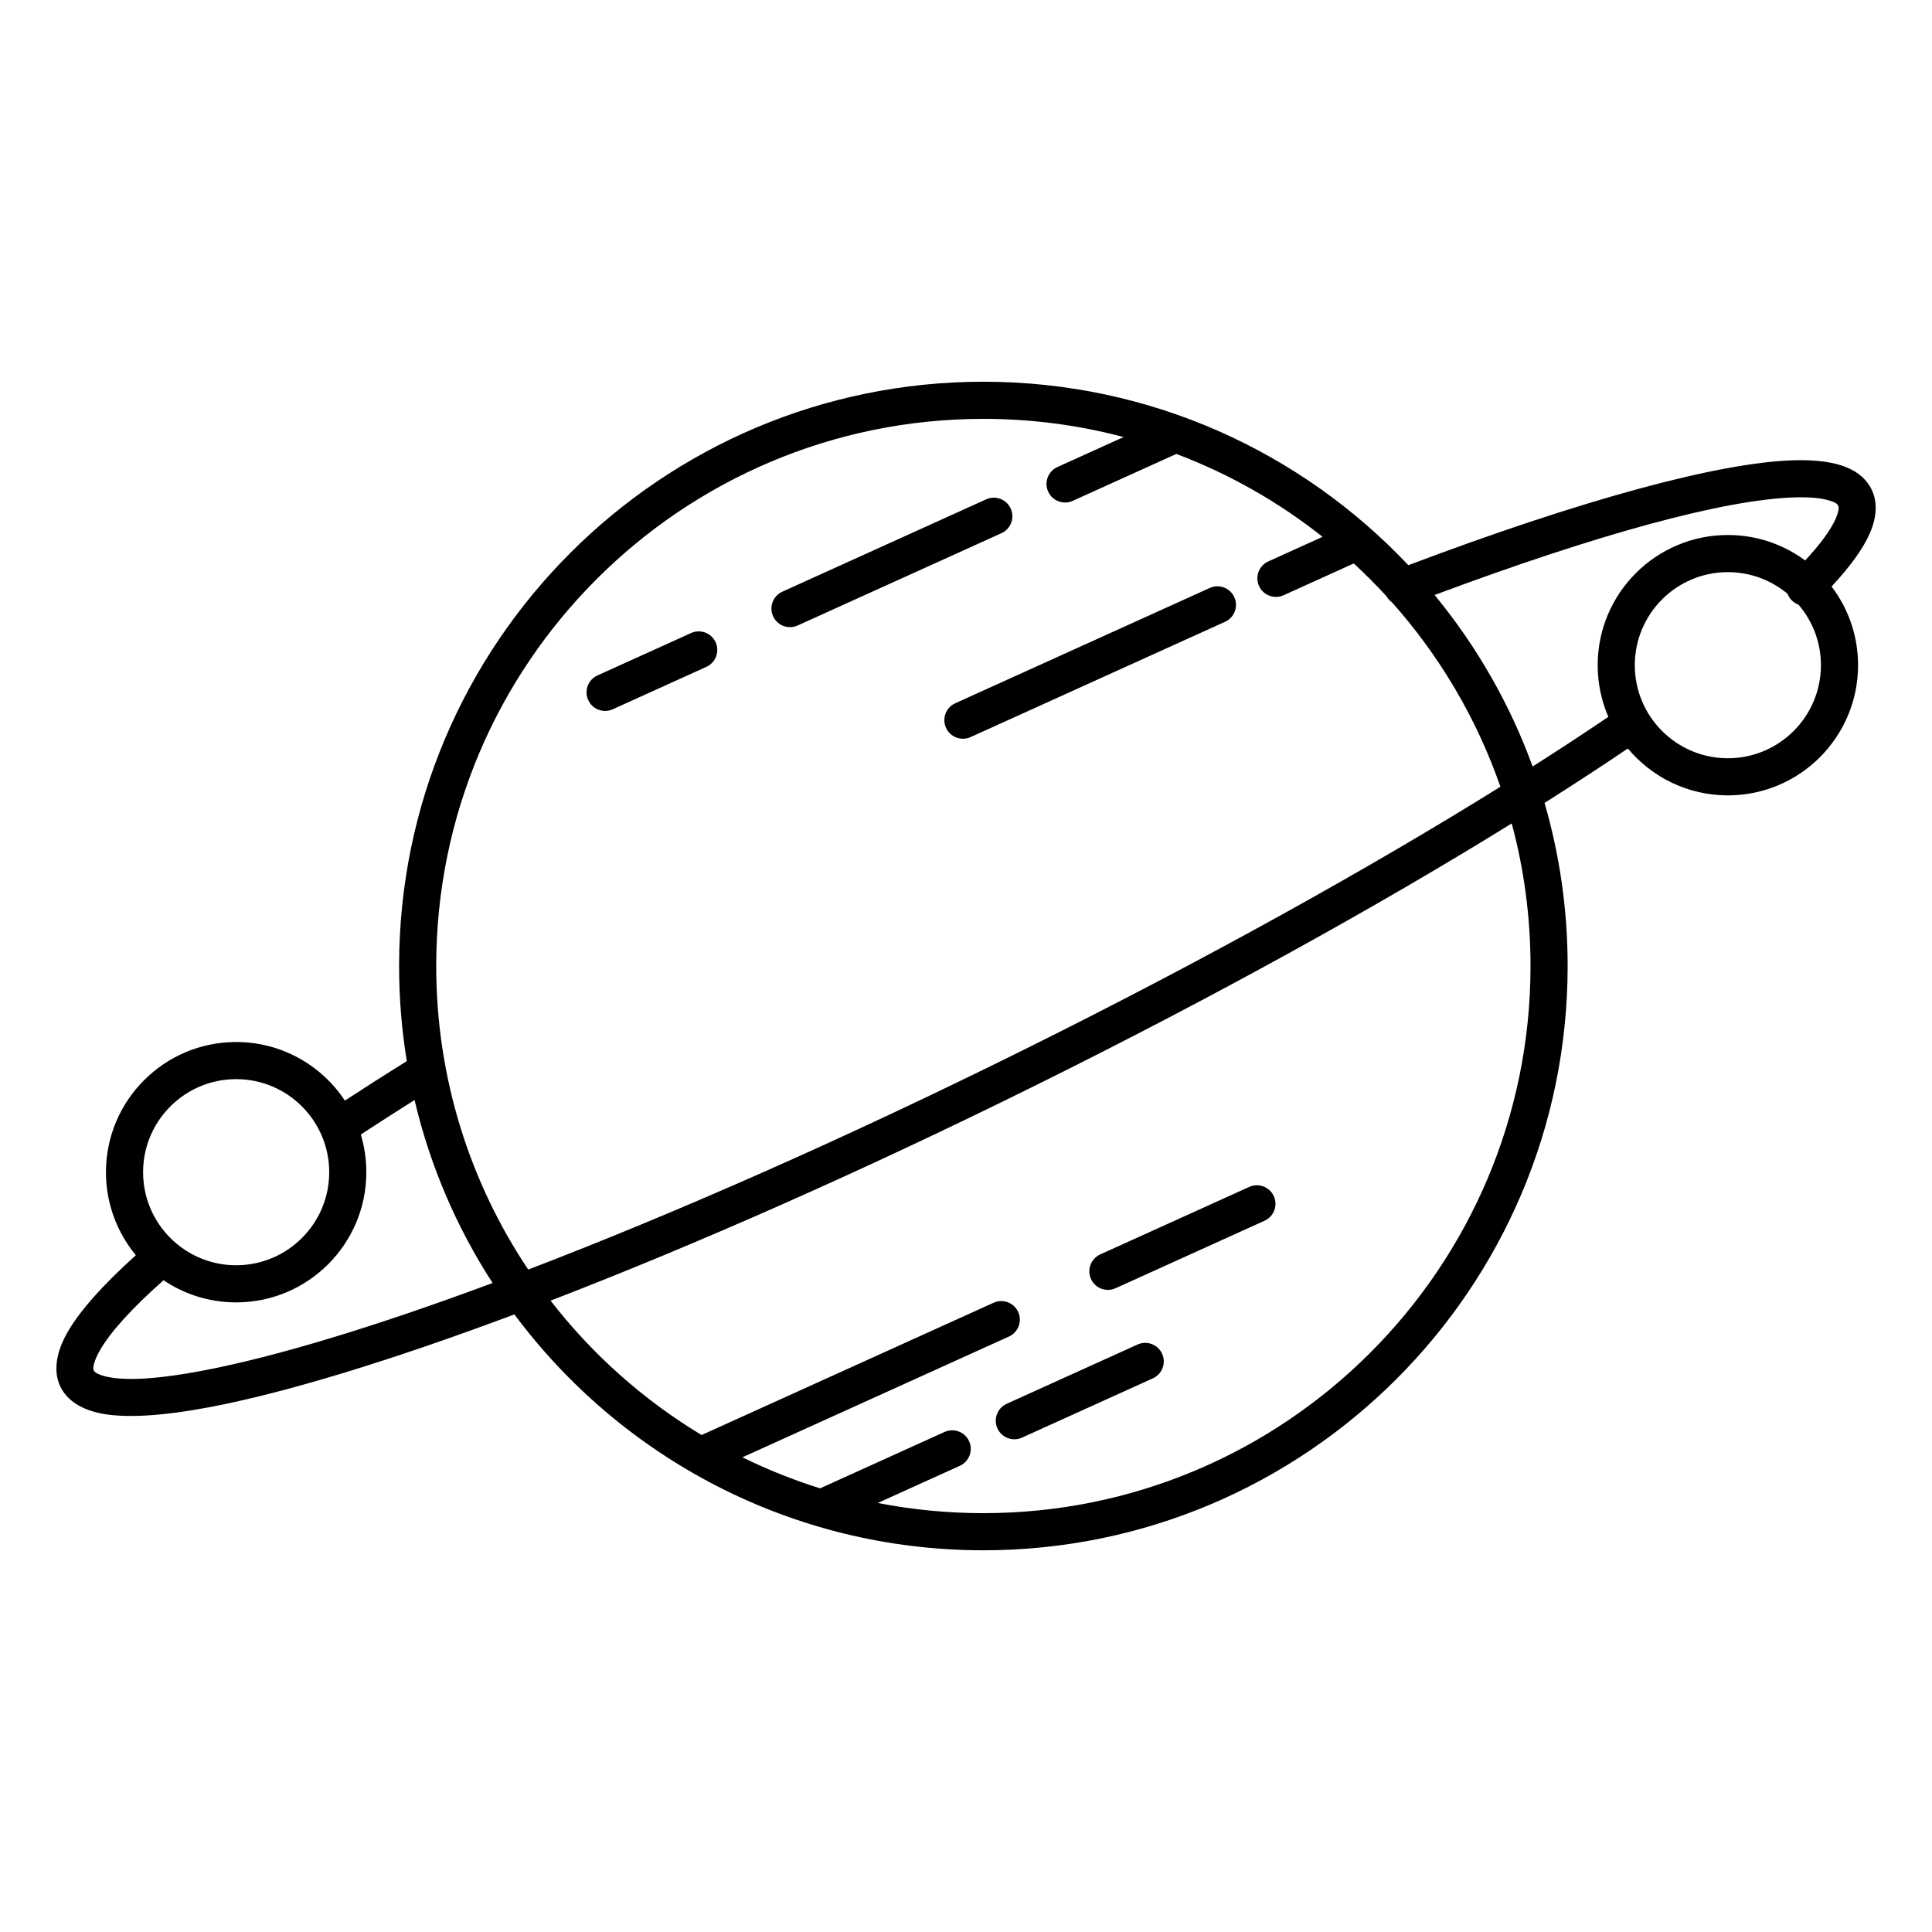 <?xml version="1.0" encoding="UTF-8"?>
<!-- The Best Svg Icon site in the world: iconSvg.co, Visit us! https://iconsvg.co -->
<svg fill="#000000" width="800px" height="800px" version="1.1" viewBox="144 144 512 512" xmlns="http://www.w3.org/2000/svg">
 <path d="m251.81 425.2c-5.691 3.551-11.168 7.047-16.414 10.473-6.176-9.352-16.777-15.527-28.812-15.527-19.043 0-34.504 15.461-34.504 34.5 0 8.359 2.981 16.027 7.93 22-8.879 7.984-15.051 14.969-18.207 20.574-3.297 5.856-3.539 10.758-1.754 14.359 1.684 3.391 5.324 6.039 11.25 7.102 6.344 1.133 15.926 0.562 28.184-1.758 20.145-3.805 47.996-12.297 80.84-24.594 28.23 37.926 73.406 62.512 124.28 62.512 85.457 0 154.84-69.379 154.84-154.84 0-15-2.137-29.5-6.121-43.223 7.801-4.934 15.176-9.754 22.078-14.418 6.336 7.59 15.859 12.422 26.508 12.422 19.043 0 34.5-15.461 34.5-34.5 0-7.832-2.613-15.059-7.019-20.852 5.07-5.438 8.492-10.25 10.195-14.238 1.969-4.609 1.879-8.508 0.363-11.566-1.18-2.379-3.242-4.344-6.332-5.676-3.281-1.418-8.016-2.144-14.09-1.98-19.949 0.535-56.434 10.504-102.3 27.812-28.246-29.93-68.266-48.621-112.62-48.621-85.457 0-154.84 69.383-154.84 154.84 0 8.578 0.699 16.996 2.047 25.195zm292.81-62.977c-35.215 21.797-78.223 45.641-125.45 69.055-46.543 23.078-90.949 42.641-129.26 57.406 10.996 14.199 24.574 26.305 40.023 35.613l77.387-35.059c2.473-1.121 5.391-0.023 6.512 2.453 1.121 2.473 0.02 5.391-2.453 6.508l-70.633 32c6.598 3.242 13.477 6.004 20.59 8.227l32.977-14.941c2.473-1.121 5.391-0.02 6.512 2.453s0.023 5.391-2.453 6.512l-21.742 9.852c9.059 1.77 18.41 2.699 27.973 2.699 80.023 0 145-64.973 145-145 0-13.07-1.734-25.734-4.981-37.781zm-99.156 138.09-34.684 15.711c-2.473 1.121-3.57 4.039-2.453 6.512 1.121 2.473 4.039 3.57 6.512 2.453l34.684-15.715c2.477-1.121 3.574-4.039 2.453-6.512-1.121-2.473-4.039-3.57-6.512-2.449zm-191.6-64.793c-4.922 3.098-9.672 6.148-14.25 9.145 0.957 3.156 1.469 6.508 1.469 9.977 0 19.043-15.461 34.504-34.5 34.504-7.125 0-13.742-2.164-19.242-5.867-8.254 7.324-14.078 13.637-16.965 18.766-0.672 1.188-1.164 2.285-1.434 3.301-0.188 0.719-0.336 1.34-0.078 1.859 0.219 0.441 0.699 0.684 1.258 0.941 0.812 0.375 1.789 0.641 2.91 0.844 5.547 0.992 13.906 0.289 24.621-1.738 19.301-3.648 45.742-11.664 76.891-23.242-9.488-14.645-16.57-31-20.68-48.488zm221.2 23.023-39.488 17.891c-2.473 1.121-3.57 4.039-2.453 6.512 1.121 2.473 4.039 3.57 6.516 2.449l39.484-17.887c2.477-1.121 3.574-4.039 2.453-6.512s-4.039-3.57-6.512-2.453zm-33.289-198.72c-11.855-3.144-24.32-4.82-37.172-4.82-80.027 0-145 64.973-145 145 0 29.75 8.98 57.426 24.379 80.449 38.551-14.766 83.562-34.559 130.82-57.992 47.91-23.758 91.453-47.949 126.82-69.961-6.32-18.203-16.168-34.766-28.715-48.859-0.598-0.414-1.105-0.969-1.477-1.633-2.766-3.016-5.66-5.914-8.668-8.684l-18.594 8.426c-2.477 1.121-5.394 0.023-6.516-2.453-1.117-2.473-0.02-5.391 2.453-6.512l14.391-6.519c-11.609-9.191-24.66-16.648-38.754-21.969l-27.457 12.438c-2.473 1.121-5.391 0.023-6.512-2.449-1.121-2.477-0.02-5.394 2.453-6.516zm-235.19 170.16c13.609 0 24.66 11.051 24.66 24.66 0 13.613-11.051 24.664-24.66 24.664-13.613 0-24.664-11.051-24.664-24.664 0-13.609 11.051-24.66 24.664-24.66zm415.8-137.46c3.227-3.457 5.668-6.586 7.231-9.359 0.668-1.188 1.164-2.285 1.434-3.301 0.188-0.719 0.336-1.344 0.078-1.863-0.367-0.742-1.285-1.031-2.398-1.367-2.273-0.691-5.277-0.922-8.941-0.824-18.832 0.504-52.793 9.887-95.602 25.871 11.066 13.441 19.914 28.781 25.977 45.453 7.066-4.496 13.766-8.891 20.066-13.156-1.816-4.199-2.828-8.832-2.828-13.691 0-19.043 15.461-34.504 34.504-34.504 7.668 0 14.75 2.508 20.48 6.742zm-4.656 8.852c-4.281-3.59-9.805-5.754-15.824-5.754-13.613 0-24.664 11.051-24.664 24.664 0 13.609 11.051 24.66 24.664 24.66 13.609 0 24.66-11.051 24.66-24.66 0-6.125-2.234-11.727-5.934-16.039-0.66-0.242-1.281-0.633-1.809-1.168-0.496-0.504-0.859-1.086-1.094-1.703zm-153.13-1.559-67.445 30.555c-2.477 1.121-3.574 4.039-2.453 6.512 1.121 2.473 4.039 3.57 6.512 2.453l67.445-30.555c2.477-1.121 3.574-4.039 2.453-6.516-1.121-2.473-4.039-3.57-6.512-2.449zm-137.46 11.945-24.812 11.242c-2.473 1.117-3.57 4.035-2.449 6.508 1.117 2.477 4.035 3.574 6.508 2.453l24.816-11.242c2.473-1.121 3.57-4.035 2.449-6.512-1.121-2.473-4.039-3.57-6.512-2.449zm78.203-35.43-54.016 24.473c-2.473 1.121-3.57 4.035-2.449 6.512 1.117 2.473 4.035 3.57 6.512 2.449l54.016-24.469c2.473-1.121 3.57-4.039 2.449-6.512-1.121-2.477-4.039-3.574-6.512-2.453z" fill-rule="evenodd"/>
</svg>